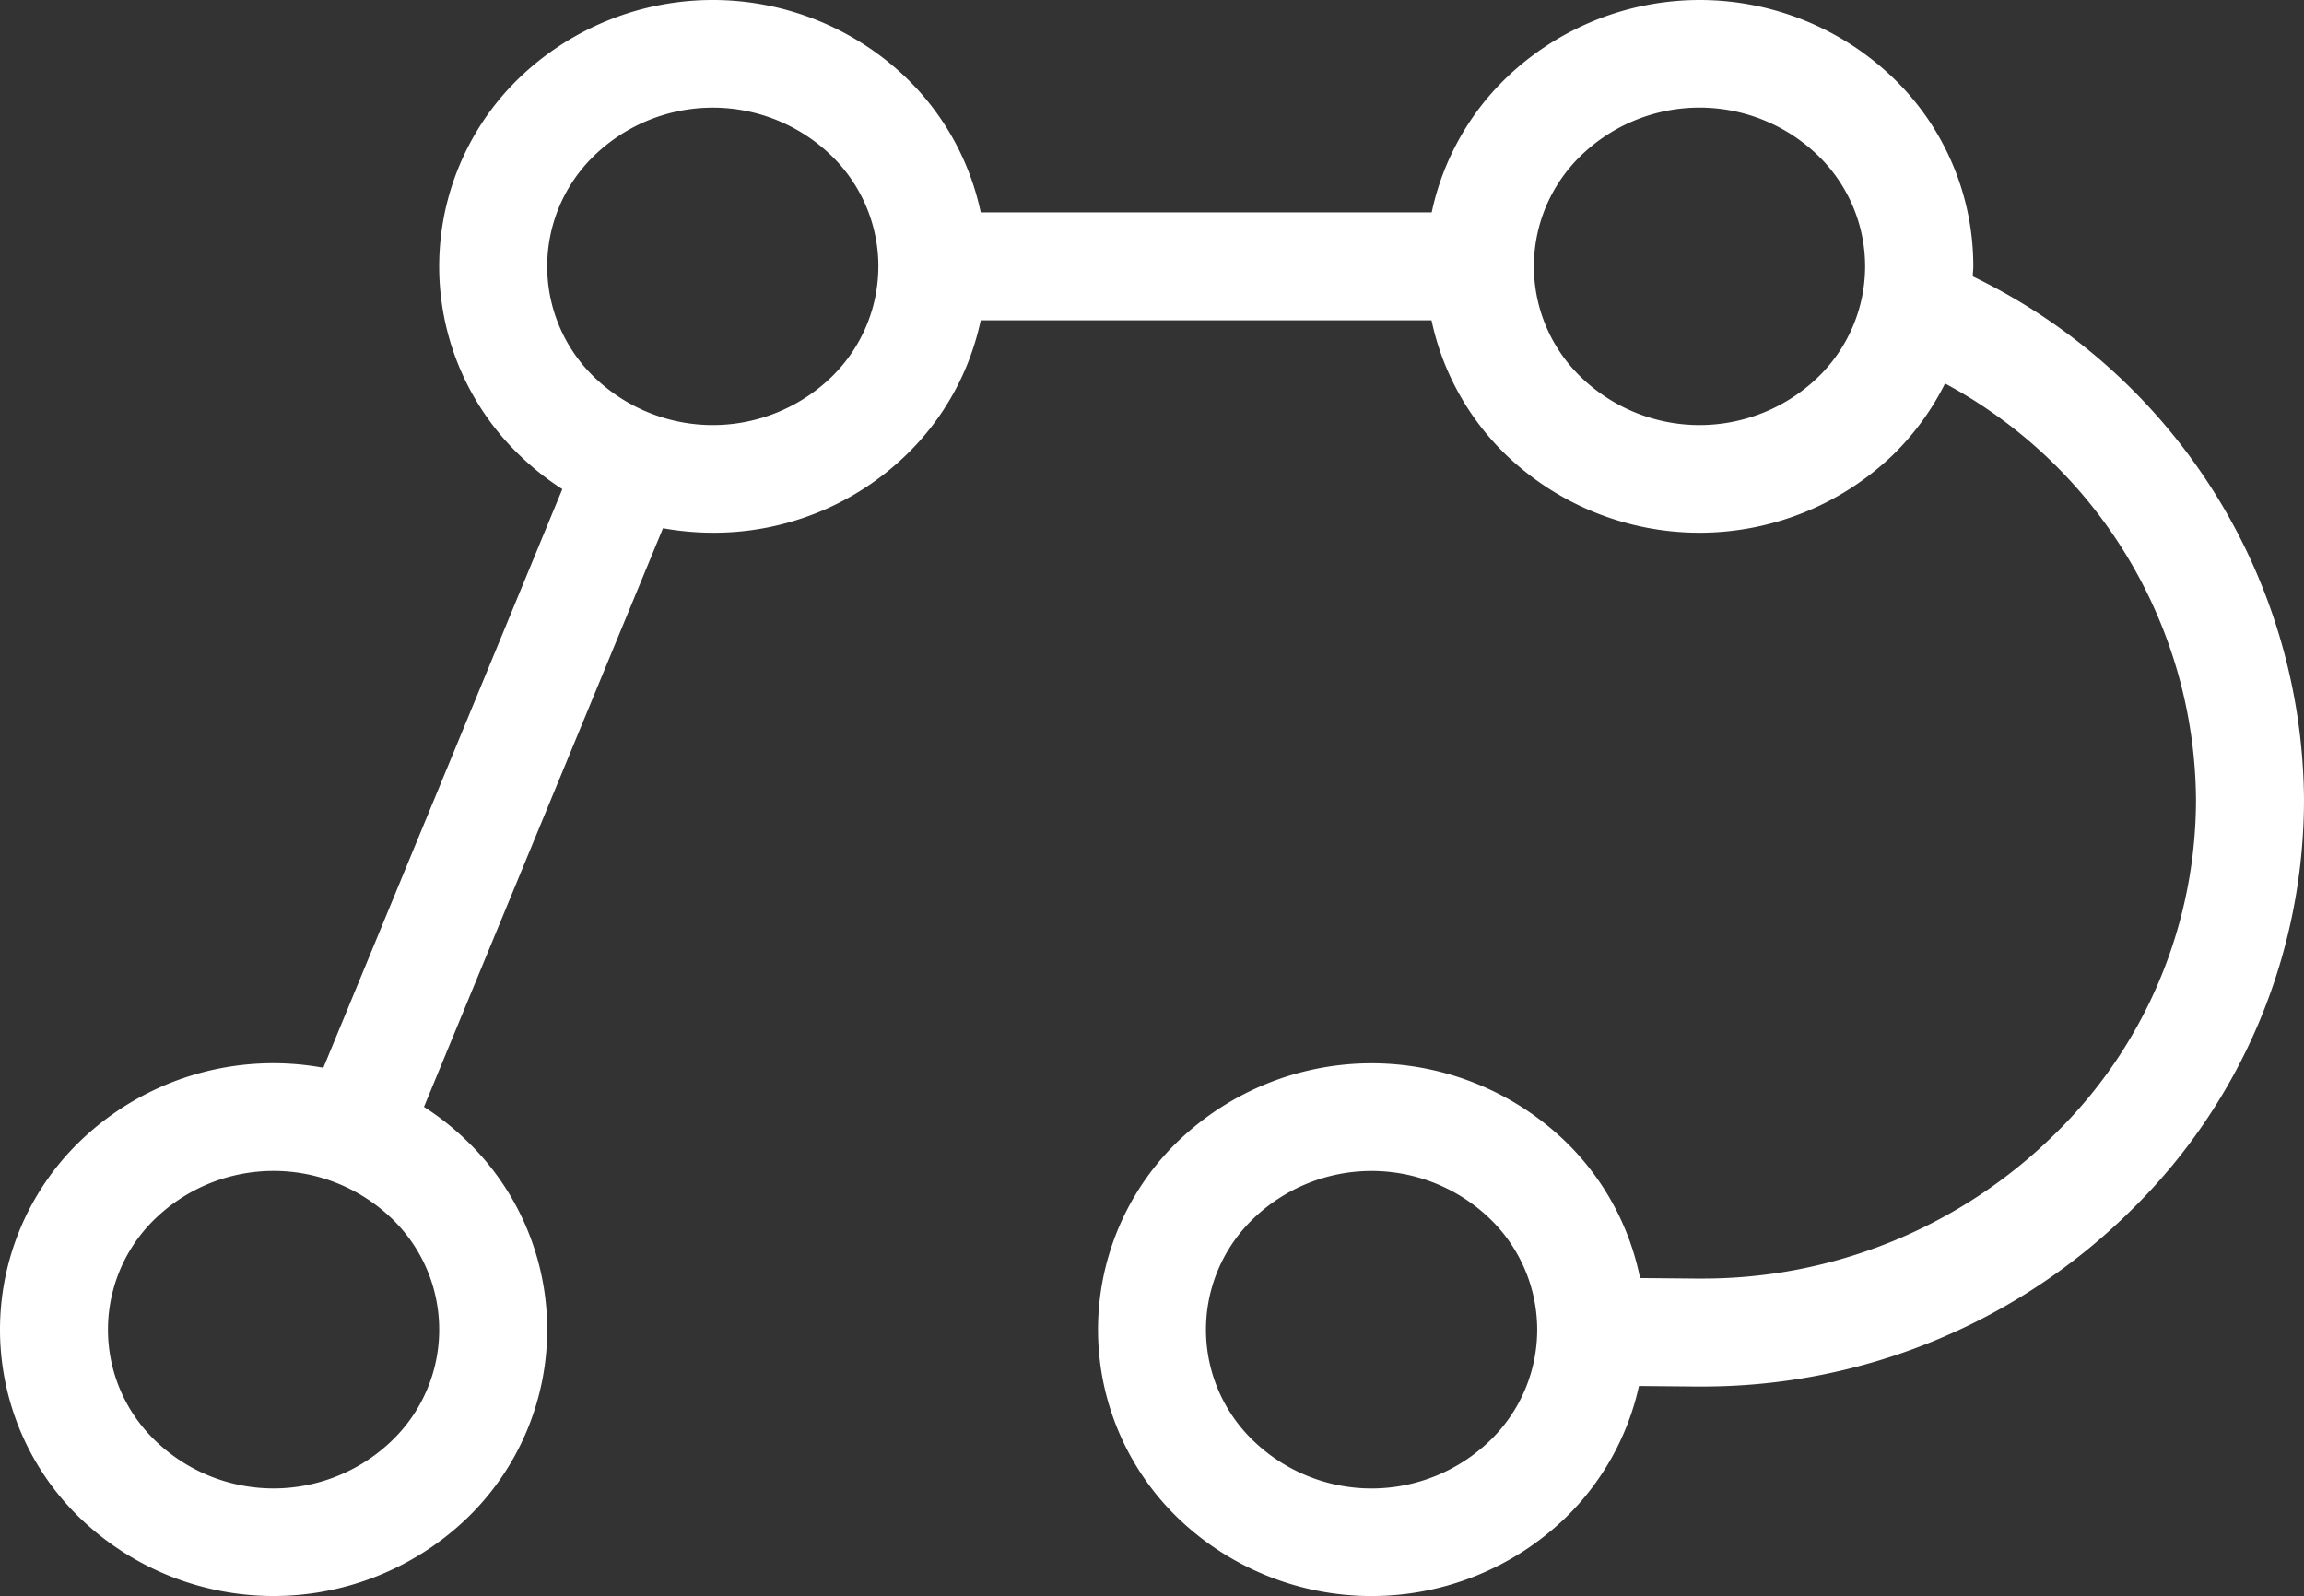 <?xml version="1.0" encoding="UTF-8" standalone="no"?>
<!-- icon666.com - MILLIONS OF FREE VECTOR ICONS -->

<svg
   viewBox="0 0 64 44.34"
   version="1.1"
   id="svg1"
   sodipodi:docname="polyline1.svg"
   width="64"
   height="44.34"
   xmlns:inkscape="http://www.inkscape.org/namespaces/inkscape"
   xmlns:sodipodi="http://sodipodi.sourceforge.net/DTD/sodipodi-0.dtd"
   xmlns="http://www.w3.org/2000/svg"
   xmlns:svg="http://www.w3.org/2000/svg">
  <rect x="0" y="0" width="64" height="44.34" fill="#333333" stroke="none"/>
  <defs
     id="defs1" />
  <sodipodi:namedview
     id="namedview1"
     pagecolor="#ffffff"
     bordercolor="#000000"
     borderopacity="0.25"
     inkscape:showpageshadow="2"
     inkscape:pageopacity="0.0"
     inkscape:pagecheckerboard="0"
     inkscape:deskcolor="#d1d1d1">
    <inkscape:page
       x="0"
       y="0"
       width="64"
       height="44.34"
       id="page1"
       margin="0"
       bleed="0" />
  </sodipodi:namedview>
  <g
     id="_40_Polyline"
     data-name="40 Polyline"
     style="fill:#ffffff;fill-opacity:1"
     transform="translate(2.890625e-5,-9.83)">
    <path
       d="m 54.8,17.509 c 0,-0.093 0.014,-0.186 0.014,-0.28 a 7.255,7.255 0 0 0 -2.244,-5.252 7.756,7.756 0 0 0 -10.713,0 7.291,7.291 0 0 0 -2.087,3.753 H 27.243 a 7.3,7.3 0 0 0 -2.086,-3.753 7.758,7.758 0 0 0 -10.715,0 7.277,7.277 0 0 0 0,10.509 7.583,7.583 0 0 0 1.178,0.932 L 8.982,39.494 a 7.731,7.731 0 0 0 -6.739,2.021 7.275,7.275 0 0 0 0,10.508 7.757,7.757 0 0 0 10.713,0 7.275,7.275 0 0 0 0,-10.509 7.492,7.492 0 0 0 -1.179,-0.933 l 6.639,-16.076 a 7.93,7.93 0 0 0 1.383,0.125 7.676,7.676 0 0 0 5.357,-2.146 7.3,7.3 0 0 0 2.086,-3.755 h 12.523 a 7.3,7.3 0 0 0 2.087,3.755 7.758,7.758 0 0 0 10.713,0 7.373,7.373 0 0 0 1.464,-2 A 13.239,13.239 0 0 1 61,32.04 13.005,13.005 0 0 1 57.091,41.324 13.916,13.916 0 0 1 47.215,45.35 h -0.133 l -1.525,-0.014 a 7.291,7.291 0 0 0 -2.1,-3.82 7.758,7.758 0 0 0 -10.714,0 7.275,7.275 0 0 0 0,10.508 7.757,7.757 0 0 0 10.713,0 7.291,7.291 0 0 0 2.071,-3.689 l 1.528,0.014 h 0.161 A 16.9,16.9 0 0 0 59.202,43.449 15.978,15.978 0 0 0 64,32.04 16.272,16.272 0 0 0 54.8,17.509 Z m -43.931,26.16 a 4.276,4.276 0 0 1 0,6.2 4.732,4.732 0 0 1 -6.539,0 4.276,4.276 0 0 1 0,-6.2 4.737,4.737 0 0 1 6.539,0 z M 51.809,17.23 a 4.293,4.293 0 0 1 -1.331,3.1 4.738,4.738 0 0 1 -6.539,0 4.276,4.276 0 0 1 0,-6.2 4.735,4.735 0 0 1 6.54,0 4.287,4.287 0 0 1 1.33,3.1 z m -27.41,0 a 4.288,4.288 0 0 1 -1.33,3.1 4.738,4.738 0 0 1 -6.539,0 4.278,4.278 0 0 1 0,-6.2 4.737,4.737 0 0 1 6.539,0 4.287,4.287 0 0 1 1.331,3.1 z M 42.7,46.77 a 4.284,4.284 0 0 1 -1.331,3.1 4.732,4.732 0 0 1 -6.539,0 4.276,4.276 0 0 1 0,-6.2 4.737,4.737 0 0 1 6.538,0 4.289,4.289 0 0 1 1.332,3.1 z"
       id="path1"
       style="fill:#ffffff;fill-opacity:1" />
  </g>
</svg>
